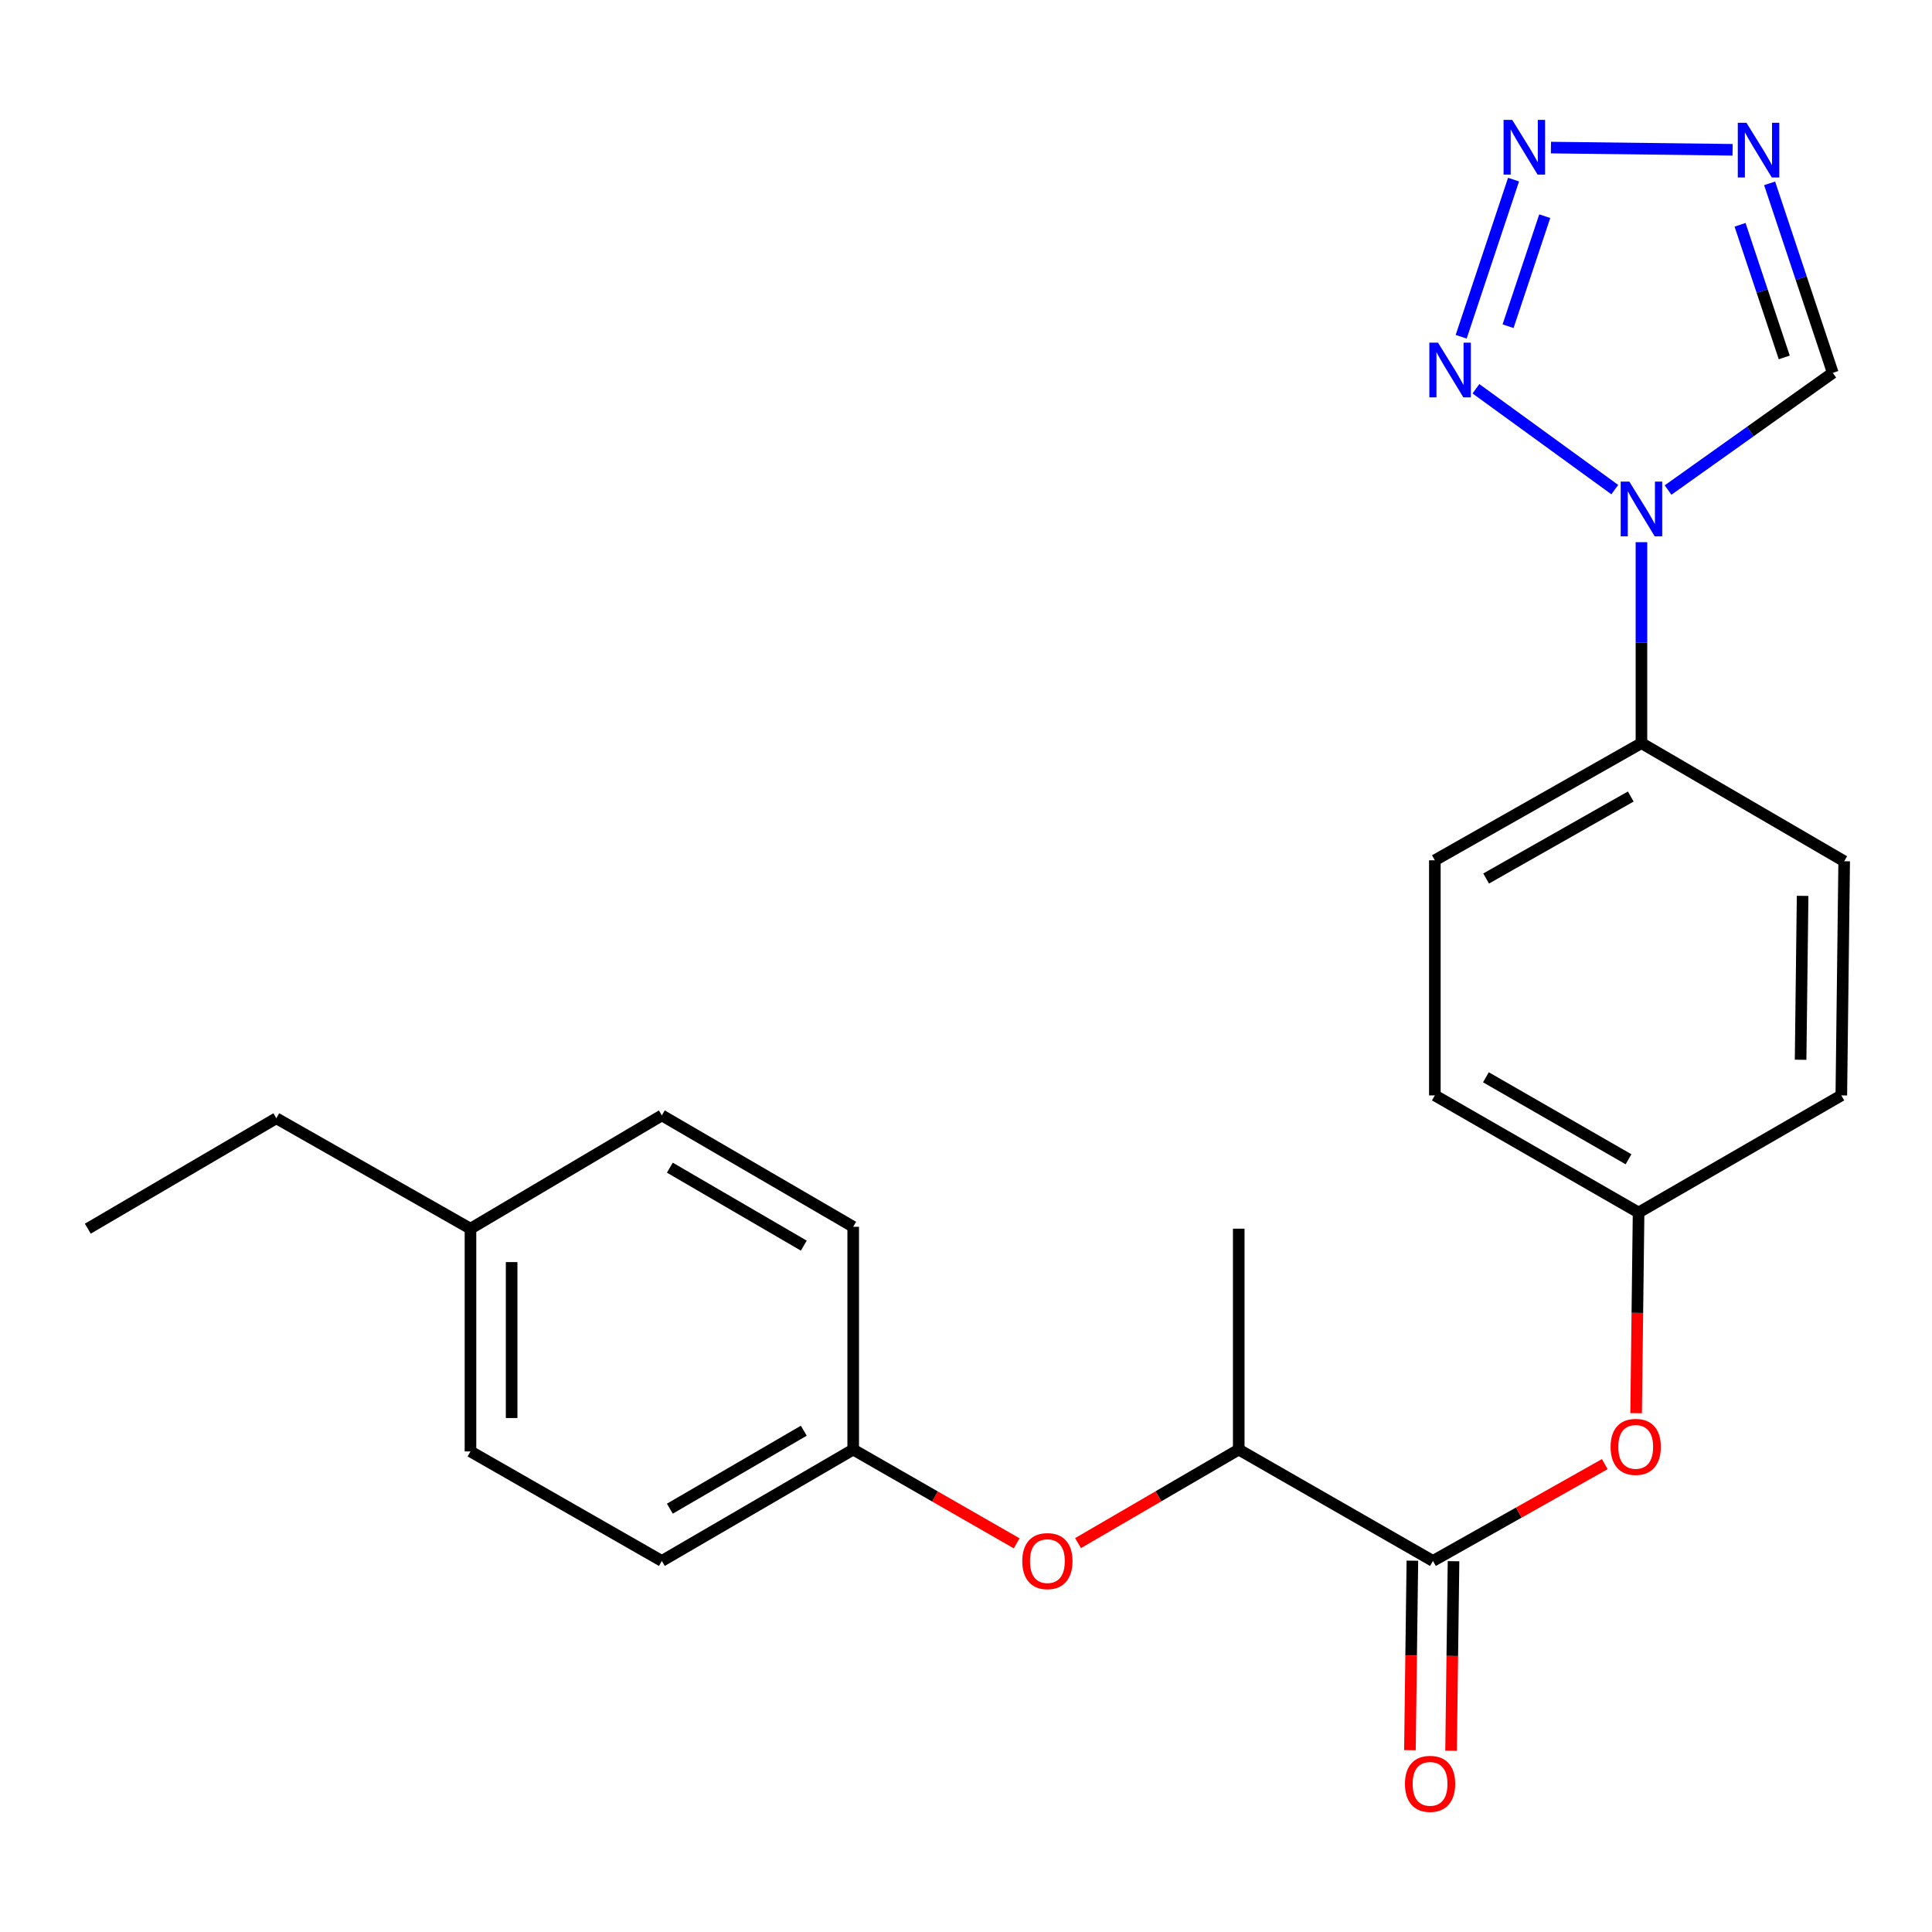 <?xml version='1.0' encoding='iso-8859-1'?>
<svg version='1.1' baseProfile='full'
              xmlns='http://www.w3.org/2000/svg'
                      xmlns:rdkit='http://www.rdkit.org/xml'
                      xmlns:xlink='http://www.w3.org/1999/xlink'
                  xml:space='preserve'
width='1000px' height='1000px' viewBox='0 0 1000 1000'>
<!-- END OF HEADER -->
<rect style='opacity:1.0;fill:#FFFFFF;stroke:none' width='1000' height='1000' x='0' y='0'> </rect>
<path class='bond-0' d='M 835.809,253.421 L 763.94,201.223' style='fill:none;fill-rule:evenodd;stroke:#0000FF;stroke-width:6px;stroke-linecap:butt;stroke-linejoin:miter;stroke-opacity:1' />
<path class='bond-3' d='M 863.388,253.641 L 906.014,223.315' style='fill:none;fill-rule:evenodd;stroke:#0000FF;stroke-width:6px;stroke-linecap:butt;stroke-linejoin:miter;stroke-opacity:1' />
<path class='bond-3' d='M 906.014,223.315 L 948.641,192.989' style='fill:none;fill-rule:evenodd;stroke:#000000;stroke-width:6px;stroke-linecap:butt;stroke-linejoin:miter;stroke-opacity:1' />
<path class='bond-5' d='M 849.609,280.634 L 849.609,332.642' style='fill:none;fill-rule:evenodd;stroke:#0000FF;stroke-width:6px;stroke-linecap:butt;stroke-linejoin:miter;stroke-opacity:1' />
<path class='bond-5' d='M 849.609,332.642 L 849.609,384.65' style='fill:none;fill-rule:evenodd;stroke:#000000;stroke-width:6px;stroke-linecap:butt;stroke-linejoin:miter;stroke-opacity:1' />
<path class='bond-1' d='M 756.298,174.312 L 783.408,92.965' style='fill:none;fill-rule:evenodd;stroke:#0000FF;stroke-width:6px;stroke-linecap:butt;stroke-linejoin:miter;stroke-opacity:1' />
<path class='bond-1' d='M 780.571,168.844 L 799.548,111.901' style='fill:none;fill-rule:evenodd;stroke:#0000FF;stroke-width:6px;stroke-linecap:butt;stroke-linejoin:miter;stroke-opacity:1' />
<path class='bond-24' d='M 802.759,76.388 L 896.792,77.535' style='fill:none;fill-rule:evenodd;stroke:#0000FF;stroke-width:6px;stroke-linecap:butt;stroke-linejoin:miter;stroke-opacity:1' />
<path class='bond-2' d='M 915.95,94.897 L 932.295,143.943' style='fill:none;fill-rule:evenodd;stroke:#0000FF;stroke-width:6px;stroke-linecap:butt;stroke-linejoin:miter;stroke-opacity:1' />
<path class='bond-2' d='M 932.295,143.943 L 948.641,192.989' style='fill:none;fill-rule:evenodd;stroke:#000000;stroke-width:6px;stroke-linecap:butt;stroke-linejoin:miter;stroke-opacity:1' />
<path class='bond-2' d='M 900.647,116.345 L 912.088,150.678' style='fill:none;fill-rule:evenodd;stroke:#0000FF;stroke-width:6px;stroke-linecap:butt;stroke-linejoin:miter;stroke-opacity:1' />
<path class='bond-2' d='M 912.088,150.678 L 923.53,185.01' style='fill:none;fill-rule:evenodd;stroke:#000000;stroke-width:6px;stroke-linecap:butt;stroke-linejoin:miter;stroke-opacity:1' />
<path class='bond-4' d='M 741.691,807.944 L 786.16,782.89' style='fill:none;fill-rule:evenodd;stroke:#000000;stroke-width:6px;stroke-linecap:butt;stroke-linejoin:miter;stroke-opacity:1' />
<path class='bond-4' d='M 786.16,782.89 L 830.628,757.836' style='fill:none;fill-rule:evenodd;stroke:#FF0000;stroke-width:6px;stroke-linecap:butt;stroke-linejoin:miter;stroke-opacity:1' />
<path class='bond-7' d='M 741.691,807.944 L 641.169,750.293' style='fill:none;fill-rule:evenodd;stroke:#000000;stroke-width:6px;stroke-linecap:butt;stroke-linejoin:miter;stroke-opacity:1' />
<path class='bond-9' d='M 731.042,807.807 L 730.408,856.85' style='fill:none;fill-rule:evenodd;stroke:#000000;stroke-width:6px;stroke-linecap:butt;stroke-linejoin:miter;stroke-opacity:1' />
<path class='bond-9' d='M 730.408,856.85 L 729.774,905.894' style='fill:none;fill-rule:evenodd;stroke:#FF0000;stroke-width:6px;stroke-linecap:butt;stroke-linejoin:miter;stroke-opacity:1' />
<path class='bond-9' d='M 752.34,808.082 L 751.706,857.126' style='fill:none;fill-rule:evenodd;stroke:#000000;stroke-width:6px;stroke-linecap:butt;stroke-linejoin:miter;stroke-opacity:1' />
<path class='bond-9' d='M 751.706,857.126 L 751.072,906.17' style='fill:none;fill-rule:evenodd;stroke:#FF0000;stroke-width:6px;stroke-linecap:butt;stroke-linejoin:miter;stroke-opacity:1' />
<path class='bond-10' d='M 849.609,384.65 L 742.674,445.283' style='fill:none;fill-rule:evenodd;stroke:#000000;stroke-width:6px;stroke-linecap:butt;stroke-linejoin:miter;stroke-opacity:1' />
<path class='bond-10' d='M 844.075,412.274 L 769.22,454.717' style='fill:none;fill-rule:evenodd;stroke:#000000;stroke-width:6px;stroke-linecap:butt;stroke-linejoin:miter;stroke-opacity:1' />
<path class='bond-11' d='M 849.609,384.65 L 954.545,445.78' style='fill:none;fill-rule:evenodd;stroke:#000000;stroke-width:6px;stroke-linecap:butt;stroke-linejoin:miter;stroke-opacity:1' />
<path class='bond-6' d='M 846.853,731.464 L 847.491,679.53' style='fill:none;fill-rule:evenodd;stroke:#FF0000;stroke-width:6px;stroke-linecap:butt;stroke-linejoin:miter;stroke-opacity:1' />
<path class='bond-6' d='M 847.491,679.53 L 848.13,627.596' style='fill:none;fill-rule:evenodd;stroke:#000000;stroke-width:6px;stroke-linecap:butt;stroke-linejoin:miter;stroke-opacity:1' />
<path class='bond-8' d='M 641.169,750.293 L 599.58,774.502' style='fill:none;fill-rule:evenodd;stroke:#000000;stroke-width:6px;stroke-linecap:butt;stroke-linejoin:miter;stroke-opacity:1' />
<path class='bond-8' d='M 599.58,774.502 L 557.991,798.71' style='fill:none;fill-rule:evenodd;stroke:#FF0000;stroke-width:6px;stroke-linecap:butt;stroke-linejoin:miter;stroke-opacity:1' />
<path class='bond-21' d='M 641.169,750.293 L 641.169,635.962' style='fill:none;fill-rule:evenodd;stroke:#000000;stroke-width:6px;stroke-linecap:butt;stroke-linejoin:miter;stroke-opacity:1' />
<path class='bond-13' d='M 526.229,798.826 L 483.922,774.56' style='fill:none;fill-rule:evenodd;stroke:#FF0000;stroke-width:6px;stroke-linecap:butt;stroke-linejoin:miter;stroke-opacity:1' />
<path class='bond-13' d='M 483.922,774.56 L 441.615,750.293' style='fill:none;fill-rule:evenodd;stroke:#000000;stroke-width:6px;stroke-linecap:butt;stroke-linejoin:miter;stroke-opacity:1' />
<path class='bond-14' d='M 742.674,445.283 L 742.674,566.975' style='fill:none;fill-rule:evenodd;stroke:#000000;stroke-width:6px;stroke-linecap:butt;stroke-linejoin:miter;stroke-opacity:1' />
<path class='bond-15' d='M 954.545,445.78 L 953.066,566.975' style='fill:none;fill-rule:evenodd;stroke:#000000;stroke-width:6px;stroke-linecap:butt;stroke-linejoin:miter;stroke-opacity:1' />
<path class='bond-15' d='M 933.026,463.699 L 931.99,548.536' style='fill:none;fill-rule:evenodd;stroke:#000000;stroke-width:6px;stroke-linecap:butt;stroke-linejoin:miter;stroke-opacity:1' />
<path class='bond-12' d='M 848.13,627.596 L 953.066,566.975' style='fill:none;fill-rule:evenodd;stroke:#000000;stroke-width:6px;stroke-linecap:butt;stroke-linejoin:miter;stroke-opacity:1' />
<path class='bond-25' d='M 848.13,627.596 L 742.674,566.975' style='fill:none;fill-rule:evenodd;stroke:#000000;stroke-width:6px;stroke-linecap:butt;stroke-linejoin:miter;stroke-opacity:1' />
<path class='bond-25' d='M 842.927,600.037 L 769.107,557.602' style='fill:none;fill-rule:evenodd;stroke:#000000;stroke-width:6px;stroke-linecap:butt;stroke-linejoin:miter;stroke-opacity:1' />
<path class='bond-17' d='M 441.615,750.293 L 441.615,634.98' style='fill:none;fill-rule:evenodd;stroke:#000000;stroke-width:6px;stroke-linecap:butt;stroke-linejoin:miter;stroke-opacity:1' />
<path class='bond-18' d='M 441.615,750.293 L 342.572,807.944' style='fill:none;fill-rule:evenodd;stroke:#000000;stroke-width:6px;stroke-linecap:butt;stroke-linejoin:miter;stroke-opacity:1' />
<path class='bond-18' d='M 416.044,740.533 L 346.714,780.889' style='fill:none;fill-rule:evenodd;stroke:#000000;stroke-width:6px;stroke-linecap:butt;stroke-linejoin:miter;stroke-opacity:1' />
<path class='bond-16' d='M 243.517,635.962 L 243.517,751.264' style='fill:none;fill-rule:evenodd;stroke:#000000;stroke-width:6px;stroke-linecap:butt;stroke-linejoin:miter;stroke-opacity:1' />
<path class='bond-16' d='M 264.817,653.257 L 264.817,733.969' style='fill:none;fill-rule:evenodd;stroke:#000000;stroke-width:6px;stroke-linecap:butt;stroke-linejoin:miter;stroke-opacity:1' />
<path class='bond-22' d='M 243.517,635.962 L 143.019,578.808' style='fill:none;fill-rule:evenodd;stroke:#000000;stroke-width:6px;stroke-linecap:butt;stroke-linejoin:miter;stroke-opacity:1' />
<path class='bond-26' d='M 243.517,635.962 L 342.572,577.329' style='fill:none;fill-rule:evenodd;stroke:#000000;stroke-width:6px;stroke-linecap:butt;stroke-linejoin:miter;stroke-opacity:1' />
<path class='bond-20' d='M 441.615,634.98 L 342.572,577.329' style='fill:none;fill-rule:evenodd;stroke:#000000;stroke-width:6px;stroke-linecap:butt;stroke-linejoin:miter;stroke-opacity:1' />
<path class='bond-20' d='M 416.044,644.74 L 346.714,604.385' style='fill:none;fill-rule:evenodd;stroke:#000000;stroke-width:6px;stroke-linecap:butt;stroke-linejoin:miter;stroke-opacity:1' />
<path class='bond-19' d='M 342.572,807.944 L 243.517,751.264' style='fill:none;fill-rule:evenodd;stroke:#000000;stroke-width:6px;stroke-linecap:butt;stroke-linejoin:miter;stroke-opacity:1' />
<path class='bond-23' d='M 143.019,578.808 L 45.455,635.962' style='fill:none;fill-rule:evenodd;stroke:#000000;stroke-width:6px;stroke-linecap:butt;stroke-linejoin:miter;stroke-opacity:1' />
<path  class='atom-0' d='M 843.349 249.284
L 852.629 264.284
Q 853.549 265.764, 855.029 268.444
Q 856.509 271.124, 856.589 271.284
L 856.589 249.284
L 860.349 249.284
L 860.349 277.604
L 856.469 277.604
L 846.509 261.204
Q 845.349 259.284, 844.109 257.084
Q 842.909 254.884, 842.549 254.204
L 842.549 277.604
L 838.869 277.604
L 838.869 249.284
L 843.349 249.284
' fill='#0000FF'/>
<path  class='atom-1' d='M 744.306 177.35
L 753.586 192.35
Q 754.506 193.83, 755.986 196.51
Q 757.466 199.19, 757.546 199.35
L 757.546 177.35
L 761.306 177.35
L 761.306 205.67
L 757.426 205.67
L 747.466 189.27
Q 746.306 187.35, 745.066 185.15
Q 743.866 182.95, 743.506 182.27
L 743.506 205.67
L 739.826 205.67
L 739.826 177.35
L 744.306 177.35
' fill='#0000FF'/>
<path  class='atom-2' d='M 782.728 62.06
L 792.008 77.06
Q 792.928 78.54, 794.408 81.22
Q 795.888 83.9, 795.968 84.06
L 795.968 62.06
L 799.728 62.06
L 799.728 90.38
L 795.848 90.38
L 785.888 73.98
Q 784.728 72.06, 783.488 69.86
Q 782.288 67.66, 781.928 66.98
L 781.928 90.38
L 778.248 90.38
L 778.248 62.06
L 782.728 62.06
' fill='#0000FF'/>
<path  class='atom-3' d='M 903.959 63.539
L 913.239 78.539
Q 914.159 80.019, 915.639 82.699
Q 917.119 85.379, 917.199 85.539
L 917.199 63.539
L 920.959 63.539
L 920.959 91.859
L 917.079 91.859
L 907.119 75.459
Q 905.959 73.539, 904.719 71.339
Q 903.519 69.139, 903.159 68.459
L 903.159 91.859
L 899.479 91.859
L 899.479 63.539
L 903.959 63.539
' fill='#0000FF'/>
<path  class='atom-7' d='M 833.639 748.894
Q 833.639 742.094, 836.999 738.294
Q 840.359 734.494, 846.639 734.494
Q 852.919 734.494, 856.279 738.294
Q 859.639 742.094, 859.639 748.894
Q 859.639 755.774, 856.239 759.694
Q 852.839 763.574, 846.639 763.574
Q 840.399 763.574, 836.999 759.694
Q 833.639 755.814, 833.639 748.894
M 846.639 760.374
Q 850.959 760.374, 853.279 757.494
Q 855.639 754.574, 855.639 748.894
Q 855.639 743.334, 853.279 740.534
Q 850.959 737.694, 846.639 737.694
Q 842.319 737.694, 839.959 740.494
Q 837.639 743.294, 837.639 748.894
Q 837.639 754.614, 839.959 757.494
Q 842.319 760.374, 846.639 760.374
' fill='#FF0000'/>
<path  class='atom-9' d='M 529.126 808.024
Q 529.126 801.224, 532.486 797.424
Q 535.846 793.624, 542.126 793.624
Q 548.406 793.624, 551.766 797.424
Q 555.126 801.224, 555.126 808.024
Q 555.126 814.904, 551.726 818.824
Q 548.326 822.704, 542.126 822.704
Q 535.886 822.704, 532.486 818.824
Q 529.126 814.944, 529.126 808.024
M 542.126 819.504
Q 546.446 819.504, 548.766 816.624
Q 551.126 813.704, 551.126 808.024
Q 551.126 802.464, 548.766 799.664
Q 546.446 796.824, 542.126 796.824
Q 537.806 796.824, 535.446 799.624
Q 533.126 802.424, 533.126 808.024
Q 533.126 813.744, 535.446 816.624
Q 537.806 819.504, 542.126 819.504
' fill='#FF0000'/>
<path  class='atom-10' d='M 727.2 923.314
Q 727.2 916.514, 730.56 912.714
Q 733.92 908.914, 740.2 908.914
Q 746.48 908.914, 749.84 912.714
Q 753.2 916.514, 753.2 923.314
Q 753.2 930.194, 749.8 934.114
Q 746.4 937.994, 740.2 937.994
Q 733.96 937.994, 730.56 934.114
Q 727.2 930.234, 727.2 923.314
M 740.2 934.794
Q 744.52 934.794, 746.84 931.914
Q 749.2 928.994, 749.2 923.314
Q 749.2 917.754, 746.84 914.954
Q 744.52 912.114, 740.2 912.114
Q 735.88 912.114, 733.52 914.914
Q 731.2 917.714, 731.2 923.314
Q 731.2 929.034, 733.52 931.914
Q 735.88 934.794, 740.2 934.794
' fill='#FF0000'/>
</svg>
